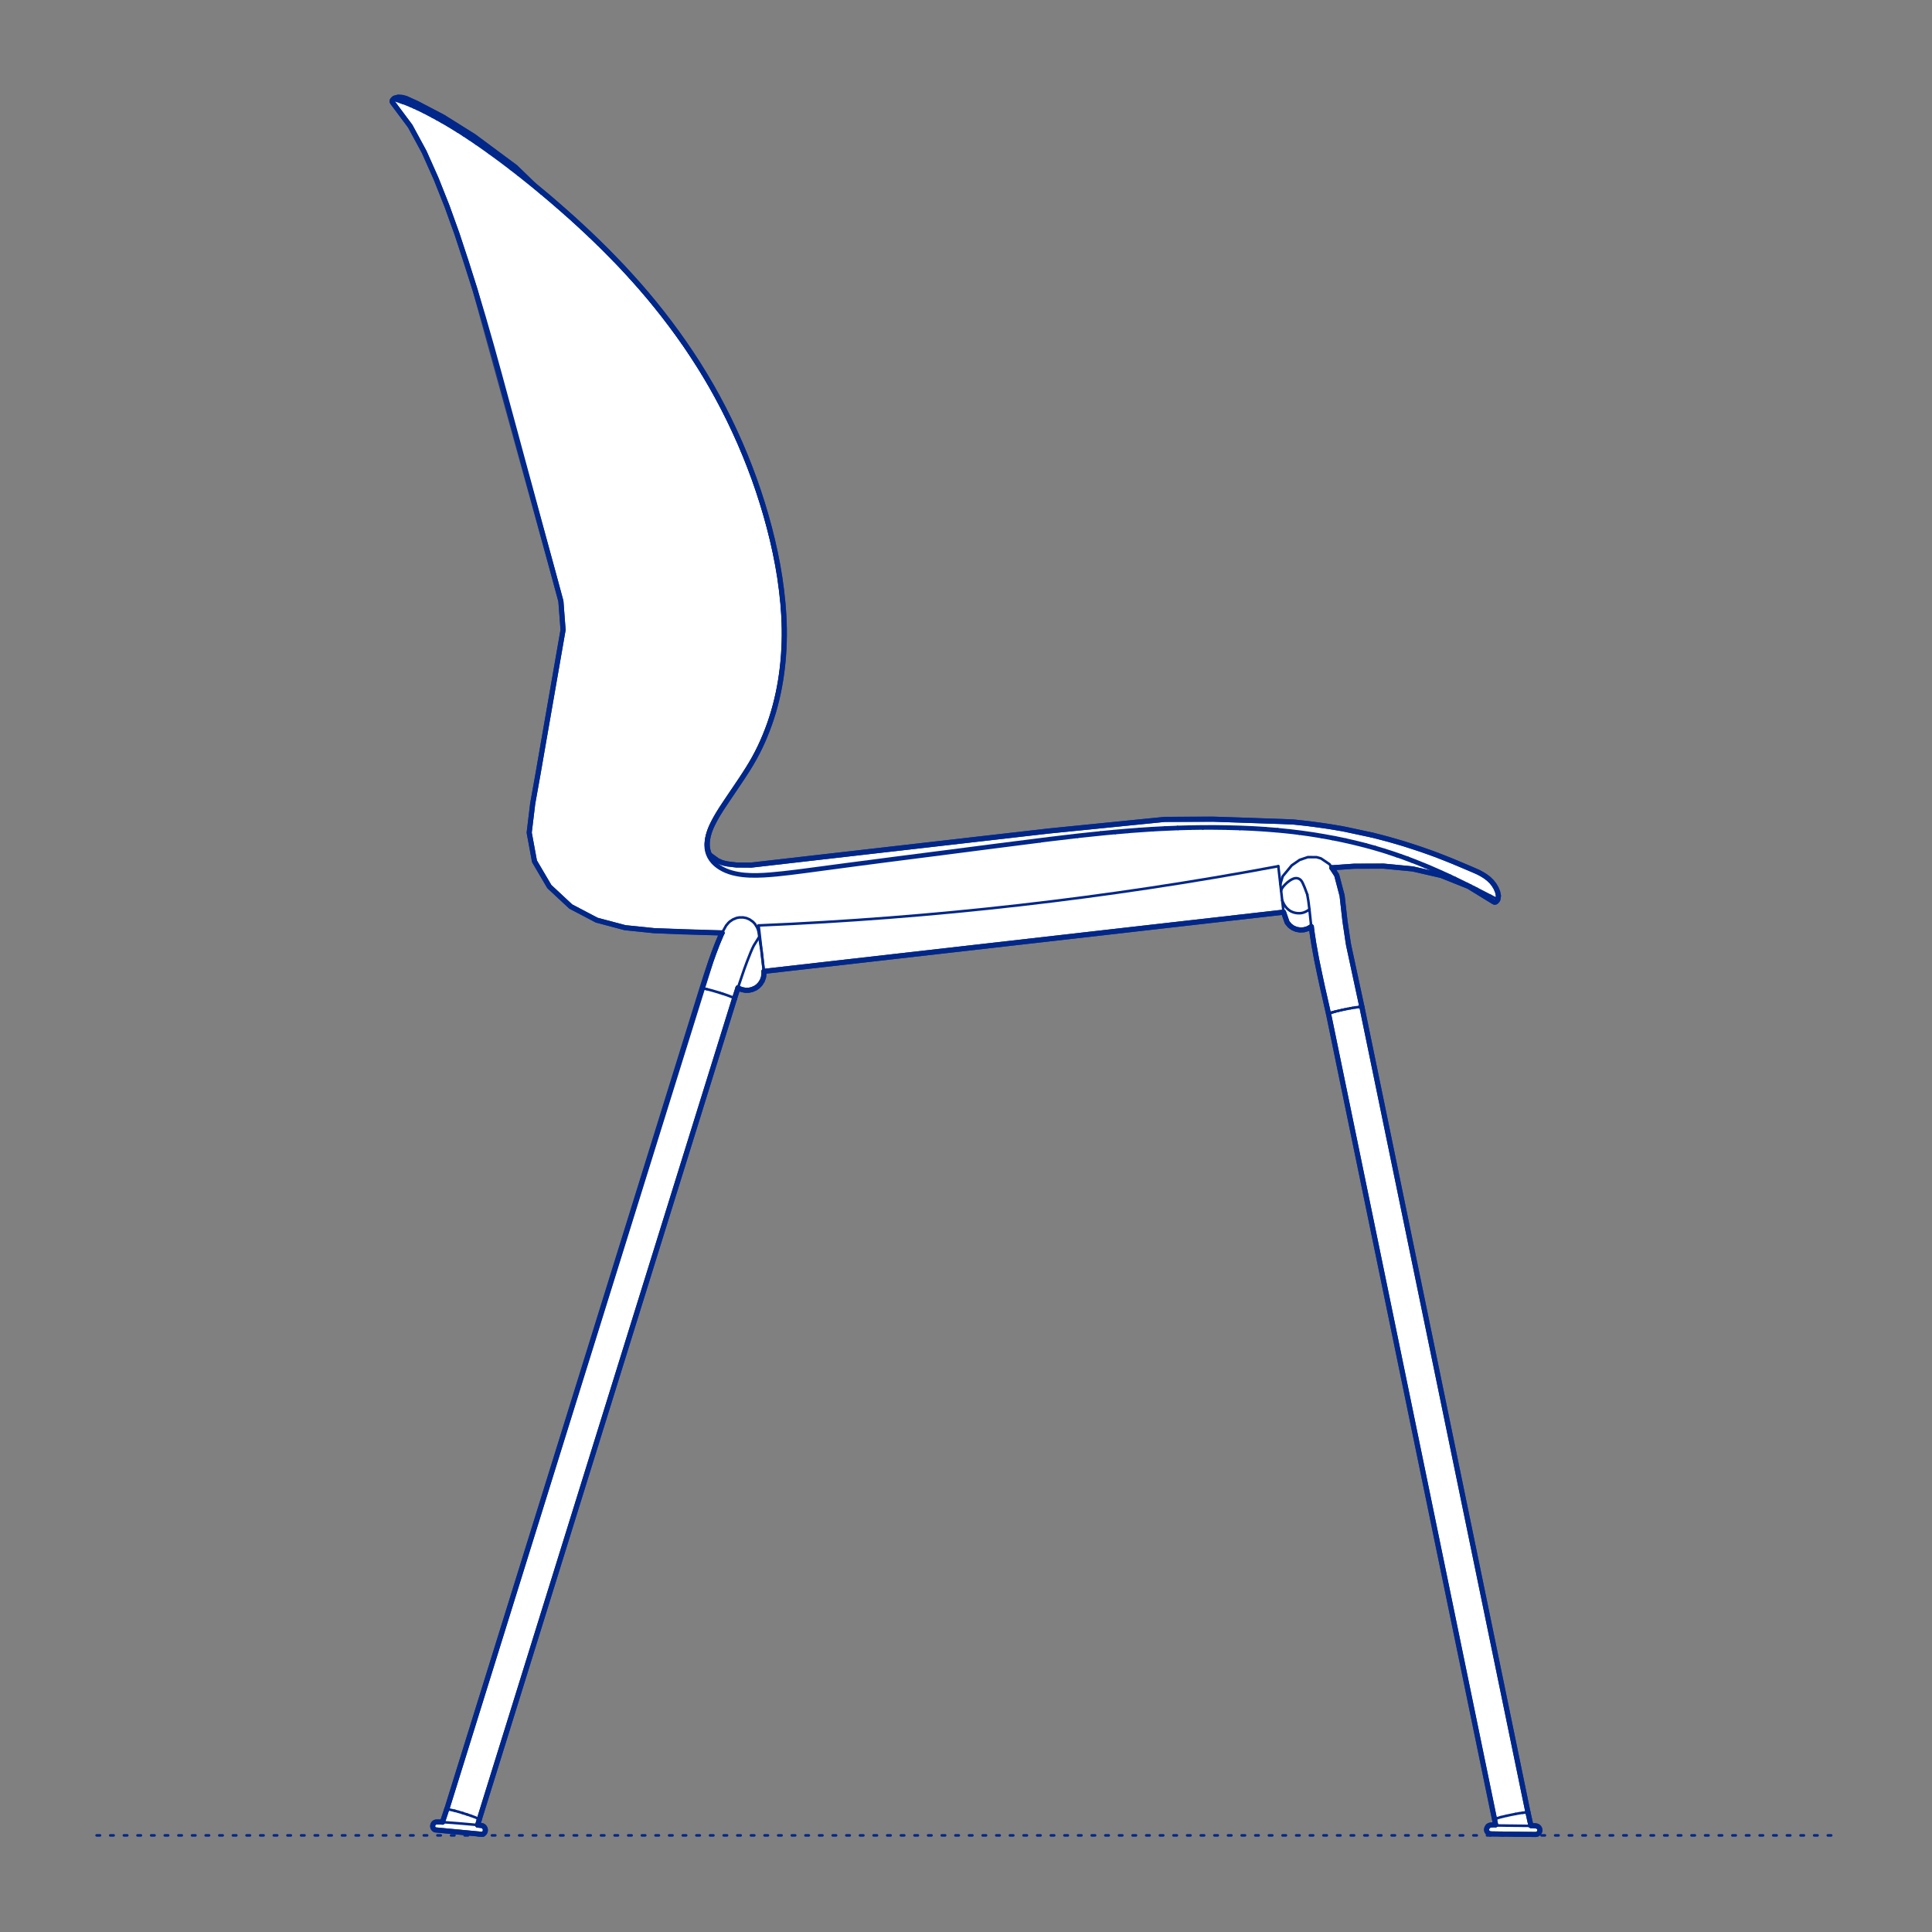 <?xml version="1.0" encoding="UTF-8"?>
<svg xmlns="http://www.w3.org/2000/svg" viewBox="0 0 566.93 566.93">
  <rect x="0" y="0" width="566.93" height="566.93" fill="#808080" stroke="none"/>
  <defs>
    <style>
      .cls-1, .cls-2 {
        stroke-width: .75px;
      }

      .cls-1, .cls-2, .cls-3 {
        fill: none;
        stroke: #002789;
      }

      .cls-1, .cls-2, .cls-3, .cls-4 {
        stroke-linecap: round;
        stroke-linejoin: round;
      }

      .cls-2 {
        stroke-dasharray: 0 0 1 3;
      }

      .cls-3, .cls-4 {
        stroke-width: 1.5px;
      }

      .cls-4 {
        fill: #fff;
        fill-rule: evenodd;
        stroke: #243775;
      }
    </style>
  </defs>
  <g id="Ground_Låst" data-name="Ground Låst">
    <g id="POLYLINE">
      <line class="cls-2" x1="28.35" y1="538.58" x2="538.58" y2="538.58"/>
    </g>
  </g>
  <g id="Blocks_Fill" data-name="Blocks$Fill">
    <g id="HATCH">
      <polygon class="cls-4" points="141.76 538.19 141.55 538.23 141.45 538.24 141.37 538.24 141.29 538.24 141.22 538.24 127.7 536.96 127.68 536.95 127.65 536.94 127.63 536.93 127.61 536.92 127.59 536.91 127.57 536.9 127.54 536.88 127.52 536.87 127.5 536.86 127.48 536.84 127.46 536.83 127.44 536.81 127.42 536.8 127.4 536.78 127.38 536.76 127.36 536.74 127.34 536.73 127.32 536.71 127.3 536.69 127.28 536.67 127.26 536.65 127.25 536.63 127.23 536.61 127.21 536.58 127.2 536.56 127.18 536.54 127.17 536.52 127.15 536.49 127.14 536.47 127.12 536.45 127.11 536.42 127.1 536.4 127.09 536.37 127.07 536.35 127.06 536.32 127.05 536.3 127.04 536.27 127.03 536.25 127.02 536.22 127.02 536.2 127.01 536.17 127 536.14 127 536.12 126.99 536.09 126.99 536.06 126.98 536.04 126.98 536.01 126.97 535.98 126.97 535.96 126.97 535.93 126.97 535.91 126.97 535.88 126.97 535.85 126.97 535.83 126.97 535.8 126.97 535.78 126.97 535.75 126.97 535.73 126.98 535.7 126.98 535.68 126.98 535.65 126.99 535.63 126.99 535.6 127 535.58 127 535.55 127.01 535.53 127.02 535.51 127.03 535.48 127.03 535.46 127.04 535.44 127.05 535.41 127.06 535.39 127.07 535.37 127.08 535.34 127.09 535.32 127.1 535.3 127.12 535.27 127.13 535.25 127.14 535.23 127.16 535.2 127.17 535.18 127.19 535.16 127.2 535.14 127.22 535.12 127.23 535.09 127.25 535.07 127.27 535.05 127.29 535.03 127.31 535.01 127.32 534.99 127.34 534.97 127.36 534.96 127.39 534.94 127.41 534.92 127.43 534.9 127.45 534.89 127.47 534.87 127.49 534.85 127.52 534.84 127.54 534.82 127.56 534.81 127.59 534.8 127.61 534.78 127.63 534.77 127.66 534.76 127.68 534.75 127.71 534.74 127.73 534.73 127.76 534.72 127.78 534.71 127.81 534.7 127.83 534.69 127.86 534.68 127.89 534.68 127.91 534.67 127.94 534.67 127.96 534.66 127.99 534.66 128.01 534.65 128.04 534.65 128.06 534.65 128.09 534.65 128.11 534.64 128.14 534.64 128.16 534.64 128.19 534.64 128.21 534.64 128.24 534.64 128.57 534.63 128.61 534.63 129.25 534.66 129.84 534.69 129.84 534.69 131.08 530.94 131.08 530.94 131.08 530.93 131.08 530.93 131.08 530.93 131.08 530.93 131.08 530.93 131.08 530.93 131.08 530.93 131.08 530.93 131.08 530.93 131.08 530.93 131.08 530.93 131.08 530.93 131.08 530.93 131.08 530.93 131.08 530.93 131.08 530.93 131.08 530.93 131.08 530.93 131.08 530.93 131.09 530.93 131.09 530.92 131.09 530.92 131.09 530.92 131.09 530.92 131.09 530.92 131.09 530.92 131.09 530.92 131.09 530.92 131.09 530.92 131.1 530.92 131.1 530.92 131.1 530.92 131.1 530.92 131.1 530.91 131.1 530.91 131.1 530.91 131.11 530.91 131.11 530.91 131.11 530.91 131.11 530.91 208.6 282.09 209.45 279.71 210.53 276.88 211.79 273.9 211.88 273.76 191.99 273.1 183.41 272.22 175.1 270.01 167.48 266.01 161.2 260.16 156.84 252.75 155.29 244.33 156.32 235.78 157.84 227.3 165.23 184.83 164.59 176.42 162.34 168.1 139.39 85.01 134.09 68.6 131.17 60.49 127.99 52.48 124.48 44.6 120.38 37.03 115.23 30.13 115.07 29.84 115.09 29.51 115.26 29.24 115.72 28.81 116.83 28.51 118.02 28.59 119.15 28.89 119.78 29.18 122.37 30.35 130.01 34.35 139.04 40.01 151.23 49.05 156.55 54.2 161.12 58.01 168.32 64.32 173.17 68.82 178.03 73.56 182.84 78.53 187.57 83.75 189.89 86.45 192.18 89.21 194.43 92.03 196.63 94.91 198.79 97.84 200.9 100.83 202.96 103.87 204.96 106.96 206.9 110.11 208.78 113.31 210.59 116.55 212.33 119.85 214 123.18 215.6 126.56 217.14 129.98 218.6 133.43 219.98 136.91 221.3 140.43 222.53 143.98 223.69 147.56 224.76 151.17 225.76 154.8 226.68 158.46 227.5 162.14 228.23 165.84 228.85 169.55 229.36 173.3 229.76 177.07 230.03 180.83 230.11 182.68 230.16 184.56 230.16 186.47 230.13 188.39 230.06 190.29 229.94 192.17 229.79 194.05 229.59 195.93 229.35 197.8 229.07 199.67 228.75 201.53 228.38 203.38 227.96 205.22 227.5 207.04 227 208.85 226.45 210.64 225.85 212.41 225.2 214.16 224.52 215.89 223.79 217.59 223.02 219.26 222.2 220.9 221.34 222.51 220.44 224.08 219.51 225.61 217.6 228.56 211.67 237.39 210.75 238.87 210.3 239.63 209.87 240.4 209.45 241.18 209.06 241.96 208.88 242.36 208.7 242.75 208.54 243.15 208.38 243.55 208.23 243.96 208.1 244.37 207.98 244.78 207.87 245.19 207.77 245.6 207.73 245.81 207.69 246.02 207.66 246.23 207.63 246.44 207.6 246.65 207.58 246.86 207.57 247.07 207.55 247.28 207.54 247.49 207.54 247.7 207.54 247.91 207.55 248.12 207.56 248.33 207.58 248.54 207.61 248.76 207.64 248.96 207.68 249.17 207.72 249.38 207.77 249.59 207.82 249.8 207.89 250 207.95 250.2 208.01 250.37 208.07 250.53 208.14 250.68 208.21 250.84 210.54 252.54 211.73 253.08 212.5 253.3 213.46 253.51 216.07 253.82 220.48 253.85 307.75 243.86 341.75 240.45 356 240.39 376.11 241.07 379.47 241.21 379.72 241.23 384.26 241.73 389.84 242.5 393.9 243.18 402.55 245.02 407.47 246.3 411.89 247.58 417.11 249.28 421.3 250.78 426.14 252.69 433 255.59 433.9 256 434.93 256.56 435.92 257.18 436.85 257.9 437.7 258.71 438.43 259.63 439.03 260.64 439.48 261.73 439.72 262.88 439.54 264 439.16 264.5 438.9 264.7 438.58 264.75 438.28 264.62 430.95 260.11 429.4 259.49 422.95 256.91 414.56 254.98 405.98 254.16 397.36 254.19 390.83 254.65 392.25 256.82 393.83 262.83 394.68 270.33 395.65 276.83 395.77 277.48 399.65 295.51 448.38 531.88 448.38 531.88 448.38 531.88 449.23 535.69 450.15 535.76 450.56 535.8 450.62 535.8 450.62 535.8 450.65 535.8 450.7 535.81 450.75 535.81 450.8 535.82 450.85 535.83 450.9 535.84 450.95 535.85 451 535.86 451.04 535.88 451.09 535.9 451.13 535.92 451.18 535.94 451.22 535.96 451.27 535.99 451.31 536.02 451.35 536.05 451.39 536.08 451.43 536.11 451.47 536.14 451.5 536.18 451.54 536.21 451.57 536.25 451.6 536.29 451.63 536.33 451.66 536.37 451.68 536.41 451.71 536.46 451.73 536.5 451.75 536.55 451.77 536.59 451.79 536.64 451.81 536.69 451.82 536.74 451.83 536.78 451.84 536.83 451.85 536.88 451.85 536.93 451.86 536.98 451.86 537.03 451.86 537.08 451.86 537.13 451.85 537.18 451.85 537.23 451.84 537.28 451.83 537.33 451.82 537.38 451.8 537.43 451.79 537.47 451.77 537.52 451.75 537.57 451.73 537.61 451.7 537.66 451.68 537.7 451.65 537.74 451.62 537.78 451.59 537.82 451.56 537.86 451.53 537.9 451.5 537.94 451.46 537.97 451.42 538 451.38 538.04 451.34 538.07 451.3 538.09 451.26 538.12 451.22 538.15 451.17 538.17 451.13 538.19 451.08 538.21 451.03 538.23 450.99 538.25 450.94 538.26 450.89 538.27 450.84 538.28 450.79 538.29 450.74 538.3 450.69 538.3 450.64 538.3 450.59 538.3 450.59 538.3 450.57 538.31 437.68 538.15 437.47 538.14 437.46 538.14 437.46 538.14 437.38 538.14 437.33 538.13 437.28 538.13 437.23 538.12 437.18 538.11 437.14 538.1 437.09 538.08 437.04 538.06 436.99 538.05 436.95 538.03 436.9 538 436.86 537.98 436.82 537.95 436.77 537.93 436.73 537.9 436.69 537.87 436.66 537.84 436.62 537.8 436.58 537.77 436.55 537.73 436.52 537.69 436.48 537.65 436.45 537.61 436.43 537.57 436.4 537.53 436.38 537.49 436.35 537.44 436.33 537.4 436.31 537.35 436.29 537.3 436.28 537.26 436.27 537.21 436.25 537.16 436.24 537.11 436.24 537.06 436.23 537.01 436.23 536.96 436.22 536.91 436.22 536.86 436.23 536.81 436.23 536.76 436.24 536.71 436.24 536.66 436.26 536.61 436.27 536.57 436.28 536.52 436.3 536.47 436.31 536.42 436.33 536.38 436.36 536.33 436.38 536.29 436.4 536.24 436.43 536.2 436.46 536.16 436.49 536.12 436.52 536.08 436.55 536.04 436.59 536.01 436.62 535.98 436.68 535.85 437.02 535.65 437.2 535.6 437.32 535.57 437.41 535.55 437.51 535.54 437.6 535.53 437.8 535.51 438.29 535.49 438.87 535.47 389.85 297.53 388.04 289.53 386.35 281.52 385.52 276.93 385.02 273.64 384.8 271.93 383.71 272.53 382.62 272.84 381.5 272.9 380.4 272.71 379.4 272.29 378.5 271.64 377.7 270.69 376.65 267.67 224.15 285.04 224.18 285.59 224.06 286.71 223.69 287.77 223.09 288.72 222.36 289.47 221.73 289.91 220.7 290.37 219.74 290.58 218.76 290.6 217.67 290.38 216.96 290.1 216.56 289.85 215.54 293.04 215.54 293.04 215.54 293.04 215.54 293.04 215.54 293.04 140.64 533.91 140.16 535.55 141.38 535.69 141.45 535.7 141.5 535.71 141.54 535.73 141.59 535.75 141.61 535.76 141.63 535.77 141.65 535.78 141.68 535.79 141.7 535.8 141.72 535.81 141.74 535.82 141.76 535.84 141.78 535.85 141.8 535.86 141.82 535.88 141.84 535.89 141.87 535.91 141.89 535.92 141.91 535.94 141.92 535.95 141.94 535.97 141.96 535.99 141.98 536 142 536.02 142.02 536.04 142.04 536.06 142.05 536.07 142.07 536.09 142.09 536.11 142.1 536.13 142.12 536.15 142.14 536.17 142.15 536.19 142.17 536.21 142.18 536.23 142.2 536.25 142.21 536.27 142.22 536.3 142.24 536.32 142.25 536.34 142.26 536.36 142.27 536.38 142.28 536.41 142.29 536.43 142.3 536.45 142.31 536.47 142.32 536.5 142.33 536.52 142.34 536.54 142.35 536.57 142.36 536.59 142.37 536.61 142.37 536.64 142.38 536.66 142.38 536.68 142.39 536.71 142.4 536.75 142.41 536.8 142.41 536.85 142.42 536.89 142.42 536.94 142.42 536.99 142.42 537.01 142.42 537.04 142.42 537.06 142.42 537.08 142.42 537.11 142.42 537.13 142.42 537.16 142.41 537.18 142.41 537.21 142.41 537.23 142.4 537.26 142.4 537.28 142.39 537.31 142.39 537.33 142.38 537.35 142.37 537.38 142.37 537.4 142.36 537.43 142.35 537.45 142.34 537.47 142.33 537.5 142.33 537.52 142.32 537.55 142.31 537.57 142.29 537.59 142.28 537.62 142.27 537.64 142.26 537.66 142.25 537.68 142.24 537.7 142.22 537.73 142.21 537.75 142.2 537.77 142.18 537.79 142.17 537.81 142.15 537.83 142.14 537.85 142.12 537.87 142.11 537.89 142.09 537.91 142.07 537.93 142.06 537.95 142.04 537.96 142.02 537.98 142 538 141.99 538.02 141.97 538.03 141.95 538.05 141.93 538.06 141.91 538.08 141.89 538.1 141.87 538.11 141.83 538.14 141.8 538.16 141.76 538.19"/>
    </g>
  </g>
  <g id="Blocks_Inner" data-name="Blocks$Inner">
    <g id="POLYLINE-2" data-name="POLYLINE">
      <polyline class="cls-1" points="223.74 281.46 224.09 284.57 223.45 278.94"/>
    </g>
    <g id="SPLINE">
      <path class="cls-1" d="M376.26,264.23c.04.1.08.21.12.31.12.29.26.57.41.84.08.14.16.27.25.4.04.06.09.13.14.19s.09.12.14.19.1.12.15.18.1.12.16.17c.11.11.22.22.34.32s.24.2.36.29.26.17.39.25c.27.15.56.27.86.37s.61.16.92.2c.16.02.31.03.47.04s.31,0,.47,0c.08,0,.16-.01.23-.02s.16-.02.23-.03.15-.03.23-.04c.04,0,.08-.02.11-.03s.08-.02.11-.03.08-.02.11-.03.08-.02.11-.04c.08-.02.15-.05.23-.08.15-.06.3-.12.44-.2s.28-.15.41-.23c.07-.04.13-.08.19-.12.03-.02.06-.04.09-.06s.06-.04.09-.06.06-.04.08-.06.05-.04.08-.06c.03-.02.06-.04.09-.07"/>
    </g>
    <g id="SPLINE-2" data-name="SPLINE">
      <path class="cls-1" d="M326.69,243.89c1.26-.11,2.53-.23,3.8-.33s2.53-.2,3.78-.29"/>
    </g>
    <g id="SPLINE-3" data-name="SPLINE">
      <path class="cls-1" d="M430.59,259.39c.36.18.7.35,1.04.52"/>
    </g>
    <g id="LINE">
      <line class="cls-1" x1="129.84" y1="534.69" x2="131.08" y2="530.94"/>
    </g>
    <g id="POLYLINE-3" data-name="POLYLINE">
      <polyline class="cls-1" points="451.42 538 451.38 538.09 451.04 538.29 450.87 538.35 450.75 538.37 450.65 538.39 450.55 538.4 450.46 538.41 450.36 538.42 450.26 538.43 450.15 538.44 450.03 538.44 449.91 538.45 449.77 538.46 449.63 538.46 449.48 538.47 449.32 538.47 449.16 538.47 448.98 538.48 448.8 538.48 448.61 538.48 448.42 538.48 448.22 538.49 448.01 538.49 447.79 538.49 447.57 538.49 447.35 538.49 447.11 538.49 446.88 538.49 446.64 538.49 446.39 538.48 446.14 538.48 445.89 538.48 445.64 538.48 445.38 538.47 445.12 538.47 444.86 538.47 444.59 538.46 444.33 538.46 444.07 538.45 443.8 538.44 443.54 538.44 443.27 538.43 443.01 538.43 442.75 538.42 442.49 538.41 442.24 538.4 441.98 538.4 441.73 538.39 441.49 538.38 441.24 538.37 441 538.36 440.77 538.35 440.54 538.34 440.32 538.33 440.1 538.32 439.89 538.31 439.68 538.3 439.49 538.29 439.29 538.28 439.11 538.27 438.93 538.26 438.76 538.25 438.6 538.24 438.45 538.23 438.3 538.22 438.16 538.2 438.03 538.19 437.91 538.18 437.8 538.17 437.69 538.16 437.61 538.15"/>
    </g>
    <g id="POLYLINE-4" data-name="POLYLINE">
      <polyline class="cls-1" points="436.62 535.98 436.68 535.85 437.02 535.65 437.2 535.6 437.32 535.57 437.41 535.55 437.51 535.54 437.6 535.53 437.7 535.52 437.8 535.51 437.91 535.51 438.03 535.5 438.16 535.49 438.29 535.49 438.43 535.48 438.58 535.48 438.74 535.47 438.87 535.47"/>
    </g>
    <g id="POLYLINE-5" data-name="POLYLINE">
      <polyline class="cls-1" points="449.23 535.69 449.3 535.69 449.46 535.71 449.61 535.72 449.76 535.73 449.9 535.74 450.03 535.75 450.15 535.76 450.56 535.8"/>
    </g>
    <g id="LINE-2" data-name="LINE">
      <line class="cls-1" x1="376.65" y1="267.67" x2="375.11" y2="254.18"/>
    </g>
    <g id="ARC">
      <path class="cls-1" d="M375.11,254.18c-50.35,9.44-101.32,15.25-152.5,17.38"/>
    </g>
    <g id="LINE-3" data-name="LINE">
      <line class="cls-1" x1="222.61" y1="271.56" x2="224.15" y2="285.04"/>
    </g>
    <g id="POLYLINE-6" data-name="POLYLINE">
      <polyline class="cls-1" points="156.55 54.2 151.23 49.05 139.04 40.01 130.01 34.35 122.37 30.35 119.78 29.18 119.15 28.89 118.02 28.59 116.83 28.51 115.72 28.81 115.26 29.24 115.09 29.51 115.07 29.84 115.23 30.13 120.38 37.03 124.48 44.6 127.99 52.48 131.17 60.49 134.09 68.6 136.81 76.78 139.39 85.01 141.86 93.26 144.24 101.55 146.54 109.86 148.8 118.18 151.06 126.5 153.31 134.82 155.57 143.14 157.82 151.46 160.08 159.78 162.34 168.1 164.59 176.42 165.23 184.83 163.75 193.33 162.27 201.82 160.79 210.31 159.31 218.8 157.84 227.3 156.32 235.78 155.29 244.33 156.84 252.75 161.2 260.16 167.48 266.01 175.1 270.01 183.41 272.22 191.99 273.1 200.6 273.46 209.22 273.7 211.9 273.76"/>
    </g>
    <g id="SPLINE-4" data-name="SPLINE">
      <path class="cls-1" d="M433.48,260.85c.85.44,1.61.83,2.25,1.16s1.17.6,1.64.85"/>
    </g>
    <g id="SPLINE-5" data-name="SPLINE">
      <path class="cls-1" d="M437.37,262.85c.17.09.32.17.46.24.55.28.95.5,1.24.65s.47.26.47.26"/>
    </g>
    <g id="SPLINE-6" data-name="SPLINE">
      <path class="cls-1" d="M439.54,264s-.04-.02-.12-.07c-.04-.02-.09-.05-.15-.08"/>
    </g>
    <g id="SPLINE-7" data-name="SPLINE">
      <path class="cls-1" d="M115.93,28.87c-.14-.04-.21-.06-.21-.06"/>
    </g>
    <g id="SPLINE-8" data-name="SPLINE">
      <path class="cls-1" d="M115.72,28.81s.65.19,1.77.57c.56.19,1.23.43,2.01.73"/>
    </g>
    <g id="SPLINE-9" data-name="SPLINE">
      <path class="cls-1" d="M119.5,30.11c.26.1.53.21.81.33,1.12.46,2.41,1.06,3.89,1.8,1.48.74,3.16,1.63,5.07,2.71,1.91,1.08,4.04,2.35,6.4,3.87,1.18.76,2.41,1.57,3.68,2.44s2.59,1.8,3.95,2.78c.68.49,1.37.99,2.07,1.5"/>
    </g>
    <g id="SPLINE-10" data-name="SPLINE">
      <path class="cls-1" d="M115.48,29.3c-.14-.04-.22-.06-.22-.06"/>
    </g>
    <g id="SPLINE-11" data-name="SPLINE">
      <path class="cls-1" d="M115.26,29.24s.08.02.24.07c.06.02.13.04.2.06"/>
    </g>
    <g id="SPLINE-12" data-name="SPLINE">
      <path class="cls-1" d="M115.71,29.37c.13.04.29.09.48.15.3.09.66.21,1.08.35.08.03.17.06.26.09"/>
    </g>
    <g id="SPLINE-13" data-name="SPLINE">
      <path class="cls-1" d="M117.52,29.96c.2.07.42.14.64.23"/>
    </g>
    <g id="SPLINE-14" data-name="SPLINE">
      <path class="cls-1" d="M118.16,30.18c.17.06.35.13.53.19.53.2,1.11.43,1.74.7.02,0,.03.01.05.02"/>
    </g>
    <g id="SPLINE-15" data-name="SPLINE">
      <path class="cls-1" d="M120.48,31.1c.29.12.59.25.9.39"/>
    </g>
    <g id="SPLINE-16" data-name="SPLINE">
      <path class="cls-1" d="M121.38,31.49c.31.14.63.29.96.44"/>
    </g>
    <g id="SPLINE-17" data-name="SPLINE">
      <path class="cls-1" d="M122.34,31.93s.09.04.13.06c.63.3,1.29.62,2,.98"/>
    </g>
    <g id="SPLINE-18" data-name="SPLINE">
      <path class="cls-1" d="M124.47,32.97c.12.06.24.12.36.19.65.33,1.33.69,2.05,1.08"/>
    </g>
    <g id="SPLINE-19" data-name="SPLINE">
      <path class="cls-1" d="M126.89,34.24c.22.12.44.24.66.36s.44.24.66.36"/>
    </g>
    <g id="SPLINE-20" data-name="SPLINE">
      <path class="cls-1" d="M128.21,34.96c.45.25.92.51,1.4.79"/>
    </g>
    <g id="SPLINE-21" data-name="SPLINE">
      <path class="cls-1" d="M129.62,35.75c.33.19.68.39,1.02.59.55.32,1.11.66,1.69,1.01s1.18.72,1.79,1.1c.07.04.13.08.2.12"/>
    </g>
    <g id="SPLINE-22" data-name="SPLINE">
      <path class="cls-1" d="M134.33,38.57c.56.35,1.14.72,1.73,1.11"/>
    </g>
    <g id="SPLINE-23" data-name="SPLINE">
      <path class="cls-1" d="M136.05,39.68c.59.38,1.19.78,1.8,1.19"/>
    </g>
    <g id="SPLINE-24" data-name="SPLINE">
      <path class="cls-1" d="M137.85,40.86s.09.06.13.09c.57.38,1.15.78,1.74,1.18"/>
    </g>
    <g id="SPLINE-25" data-name="SPLINE">
      <path class="cls-1" d="M139.72,42.13c.8.55,1.61,1.12,2.44,1.71.49.35.98.7,1.48,1.06"/>
    </g>
    <g id="SPLINE-26" data-name="SPLINE">
      <path class="cls-1" d="M143.64,44.9c.97.7,1.97,1.43,2.98,2.18,1.08.81,2.19,1.64,3.31,2.5"/>
    </g>
    <g id="SPLINE-27" data-name="SPLINE">
      <path class="cls-1" d="M149.93,49.59c.46.35.92.71,1.39,1.07.27.21.53.42.8.63"/>
    </g>
    <g id="SPLINE-28" data-name="SPLINE">
      <path class="cls-1" d="M152.12,51.29c1.34,1.05,2.71,2.14,4.09,3.27.89.73,1.79,1.47,2.69,2.22"/>
    </g>
    <g id="SPLINE-29" data-name="SPLINE">
      <path class="cls-1" d="M158.91,56.78c.77.64,1.54,1.29,4.66,3.96"/>
    </g>
    <g id="SPLINE-30" data-name="SPLINE">
      <path class="cls-1" d="M163.57,60.74c.78.68,1.57,1.37,2.36,2.07"/>
    </g>
    <g id="SPLINE-31" data-name="SPLINE">
      <path class="cls-1" d="M165.93,62.81c.16.14.32.28.47.42.63.56,1.26,1.13,1.9,1.7"/>
    </g>
    <g id="SPLINE-32" data-name="SPLINE">
      <path class="cls-1" d="M168.3,64.93c.79.72,1.58,1.44,2.38,2.18"/>
    </g>
    <g id="SPLINE-33" data-name="SPLINE">
      <path class="cls-1" d="M170.67,67.11c.31.29.62.57.93.86.49.45.97.91,1.46,1.38"/>
    </g>
    <g id="SPLINE-34" data-name="SPLINE">
      <path class="cls-1" d="M173.06,69.35c.79.76,1.59,1.52,2.38,2.29"/>
    </g>
    <g id="SPLINE-35" data-name="SPLINE">
      <path class="cls-1" d="M175.44,71.64c.46.45.92.9,1.37,1.35,1.13,1.12,2.25,2.25,3.37,3.41"/>
    </g>
    <g id="SPLINE-36" data-name="SPLINE">
      <path class="cls-1" d="M180.19,76.39c.6.62,1.2,1.25,1.8,1.88.97,1.02,1.93,2.05,2.88,3.1"/>
    </g>
    <g id="SPLINE-37" data-name="SPLINE">
      <path class="cls-1" d="M184.87,81.38c.74.81,1.47,1.63,2.2,2.46.04.04.07.08.11.12"/>
    </g>
    <g id="SPLINE-38" data-name="SPLINE">
      <path class="cls-1" d="M187.17,83.96c.76.87,1.52,1.75,2.28,2.64"/>
    </g>
    <g id="SPLINE-39" data-name="SPLINE">
      <path class="cls-1" d="M189.45,86.59c.75.89,1.5,1.79,2.24,2.7"/>
    </g>
    <g id="SPLINE-40" data-name="SPLINE">
      <path class="cls-1" d="M191.69,89.29c.1.13.21.26.31.39,1.62,1.99,3.21,4.03,4.76,6.11.48.64.95,1.28,1.42,1.92"/>
    </g>
    <g id="SPLINE-41" data-name="SPLINE">
      <path class="cls-1" d="M198.19,97.71c.7.96,1.39,1.93,2.08,2.91"/>
    </g>
    <g id="SPLINE-42" data-name="SPLINE">
      <path class="cls-1" d="M200.27,100.62c.35.51.71,1.02,1.06,1.53.33.48.65.96.97,1.44"/>
    </g>
    <g id="SPLINE-43" data-name="SPLINE">
      <path class="cls-1" d="M202.29,103.59c.67,1,1.32,2,1.97,3.02"/>
    </g>
    <g id="SPLINE-44" data-name="SPLINE">
      <path class="cls-1" d="M204.27,106.61c.46.72.91,1.44,1.36,2.16.19.3.37.6.56.91"/>
    </g>
    <g id="SPLINE-45" data-name="SPLINE">
      <path class="cls-1" d="M206.18,109.67c1.19,1.95,2.34,3.94,3.46,5.95.06.11.12.22.19.34"/>
    </g>
    <g id="SPLINE-46" data-name="SPLINE">
      <path class="cls-1" d="M209.82,115.96c.59,1.06,1.16,2.13,1.72,3.21"/>
    </g>
    <g id="SPLINE-47" data-name="SPLINE">
      <path class="cls-1" d="M211.55,119.17c.61,1.17,1.21,2.34,1.79,3.52.5,1,.98,2.01,1.46,3.02"/>
    </g>
    <g id="SPLINE-48" data-name="SPLINE">
      <path class="cls-1" d="M214.8,125.71c.66,1.4,1.3,2.82,1.93,4.24.36.82.71,1.64,1.05,2.46"/>
    </g>
    <g id="SPLINE-49" data-name="SPLINE">
      <path class="cls-1" d="M217.78,132.41c.69,1.65,1.36,3.3,2,4.97.68,1.76,1.33,3.54,1.94,5.32"/>
    </g>
    <g id="SPLINE-50" data-name="SPLINE">
      <path class="cls-1" d="M221.72,142.7c.26.75.51,1.5.76,2.26.14.41.27.82.4,1.24"/>
    </g>
    <g id="SPLINE-51" data-name="SPLINE">
      <path class="cls-1" d="M222.89,146.2c.38,1.17.74,2.34,1.09,3.52"/>
    </g>
    <g id="SPLINE-52" data-name="SPLINE">
      <path class="cls-1" d="M223.98,149.71c.29.98.58,1.97.85,2.96.38,1.38.75,2.76,1.1,4.15"/>
    </g>
    <g id="SPLINE-53" data-name="SPLINE">
      <path class="cls-1" d="M225.93,156.83c.31,1.22.6,2.45.87,3.68.26,1.17.51,2.35.75,3.53"/>
    </g>
    <g id="SPLINE-54" data-name="SPLINE">
      <path class="cls-1" d="M227.55,164.03c.29,1.46.56,2.93.8,4.4.16.96.3,1.92.43,2.88"/>
    </g>
    <g id="SPLINE-55" data-name="SPLINE">
      <path class="cls-1" d="M228.77,171.31c.24,1.71.44,3.42.6,5.14.07.74.13,1.47.19,2.21"/>
    </g>
    <g id="SPLINE-56" data-name="SPLINE">
      <path class="cls-1" d="M229.56,178.67c.09,1.23.17,2.46.22,3.69"/>
    </g>
    <g id="SPLINE-57" data-name="SPLINE">
      <path class="cls-1" d="M229.78,182.36c.03.73.05,1.45.06,2.18,0,.51.01,1.02.01,1.52"/>
    </g>
    <g id="SPLINE-58" data-name="SPLINE">
      <path class="cls-1" d="M229.86,186.06c0,1.23-.03,2.47-.08,3.7"/>
    </g>
    <g id="SPLINE-59" data-name="SPLINE">
      <path class="cls-1" d="M229.77,189.77c-.04.96-.1,1.92-.17,2.87-.02.28-.04.55-.07.83"/>
    </g>
    <g id="SPLINE-60" data-name="SPLINE">
      <path class="cls-1" d="M229.53,193.46c-.21,2.42-.53,4.82-.95,7.21,0,.04-.02.08-.02.13"/>
    </g>
    <g id="SPLINE-61" data-name="SPLINE">
      <path class="cls-1" d="M228.55,200.8c-.22,1.21-.46,2.42-.74,3.62"/>
    </g>
    <g id="SPLINE-62" data-name="SPLINE">
      <path class="cls-1" d="M227.81,204.41c-.28,1.2-.58,2.39-.91,3.57"/>
    </g>
    <g id="SPLINE-63" data-name="SPLINE">
      <path class="cls-1" d="M226.9,207.98c-.05.18-.1.36-.15.54-.29.99-.6,1.98-.93,2.96"/>
    </g>
    <g id="SPLINE-64" data-name="SPLINE">
      <path class="cls-1" d="M225.82,211.48c-.39,1.15-.81,2.29-1.26,3.42"/>
    </g>
    <g id="SPLINE-65" data-name="SPLINE">
      <path class="cls-1" d="M224.56,214.9c-.15.38-.31.77-.47,1.15-.31.74-.63,1.47-.96,2.19"/>
    </g>
    <g id="SPLINE-66" data-name="SPLINE">
      <path class="cls-1" d="M223.13,218.25c-.22.48-.44.96-.67,1.43-.29.59-.58,1.18-.89,1.77,0,.02-.02.04-.03.06"/>
    </g>
    <g id="SPLINE-67" data-name="SPLINE">
      <path class="cls-1" d="M221.53,221.5c-.29.57-.59,1.12-.9,1.68-.85,1.54-1.75,3.03-2.68,4.5"/>
    </g>
    <g id="SPLINE-68" data-name="SPLINE">
      <path class="cls-1" d="M217.95,227.68c-.45.72-.91,1.42-1.38,2.13-.18.28-.37.55-.55.83"/>
    </g>
    <g id="SPLINE-69" data-name="SPLINE">
      <path class="cls-1" d="M216.02,230.64c-.65.97-1.31,1.94-1.96,2.9"/>
    </g>
    <g id="SPLINE-70" data-name="SPLINE">
      <path class="cls-1" d="M214.06,233.54c-.59.87-1.18,1.73-1.76,2.6-.75,1.12-1.49,2.24-2.2,3.4-.61,1-1.19,2.02-1.68,3.1-.59,1.3-1.05,2.69-1.24,4.05-.15,1.06-.14,2.09.09,3.1.28,1.21.89,2.37,1.79,3.36.81.89,1.85,1.63,2.97,2.21,1.23.63,2.56,1.06,3.95,1.34,1.28.26,2.61.4,3.94.46,1.43.06,2.85.02,4.26-.05,1.3-.07,2.59-.18,3.87-.3,2.67-.26,5.32-.6,7.97-.95s5.3-.7,7.95-1.06c2.65-.35,5.31-.71,7.96-1.06,2.66-.35,5.31-.69,7.97-1.04,2.66-.34,5.32-.68,7.98-1.02,2.66-.34,5.32-.68,7.99-1.02,2.66-.34,5.33-.69,7.99-1.03s5.33-.69,8-1.03c1.33-.17,2.67-.34,4-.51,1.33-.17,2.67-.34,4-.51s2.67-.34,4.01-.51c.45-.06.89-.11,1.34-.17"/>
    </g>
    <g id="SPLINE-71" data-name="SPLINE">
      <path class="cls-1" d="M305.2,246.88c.89-.11,1.78-.22,2.67-.33,2.67-.33,5.35-.65,8.04-.95.1-.01.2-.02.3-.03"/>
    </g>
    <g id="SPLINE-72" data-name="SPLINE">
      <path class="cls-1" d="M316.21,245.56c2.58-.29,5.17-.56,7.76-.81,1.1-.11,2.2-.21,3.3-.31"/>
    </g>
    <g id="SPLINE-73" data-name="SPLINE">
      <path class="cls-1" d="M327.27,244.45c1.23-.11,2.46-.22,3.69-.31"/>
    </g>
    <g id="SPLINE-74" data-name="SPLINE">
      <path class="cls-1" d="M330.95,244.13c.36-.03.72-.06,1.08-.09,2.1-.16,4.19-.31,6.29-.44"/>
    </g>
    <g id="SPLINE-75" data-name="SPLINE">
      <path class="cls-1" d="M338.33,243.61c.59-.04,1.18-.07,1.78-.1,1.86-.1,3.72-.18,5.58-.25"/>
    </g>
    <g id="SPLINE-76" data-name="SPLINE">
      <path class="cls-1" d="M345.68,243.26c.82-.03,1.64-.05,2.46-.07.4-.01.8-.02,1.21-.03"/>
    </g>
    <g id="SPLINE-77" data-name="SPLINE">
      <path class="cls-1" d="M349.34,243.16c1.22-.02,2.44-.04,3.65-.05"/>
    </g>
    <g id="SPLINE-78" data-name="SPLINE">
      <path class="cls-1" d="M352.99,243.11c1.04,0,2.08,0,3.12,0,1.38,0,2.76.03,4.13.05"/>
    </g>
    <g id="SPLINE-79" data-name="SPLINE">
      <path class="cls-1" d="M360.25,243.17c1.2.03,2.4.06,3.59.1"/>
    </g>
    <g id="SPLINE-80" data-name="SPLINE">
      <path class="cls-1" d="M363.84,243.27c.06,0,.11,0,.17,0,2.33.08,4.64.2,6.93.36"/>
    </g>
    <g id="SPLINE-81" data-name="SPLINE">
      <path class="cls-1" d="M370.93,243.63c.28.02.55.04.82.06.89.06,1.78.13,2.66.21"/>
    </g>
    <g id="SPLINE-82" data-name="SPLINE">
      <path class="cls-1" d="M374.42,243.9c1.64.14,3.27.31,4.88.49.65.08,1.3.16,1.94.24"/>
    </g>
    <g id="SPLINE-83" data-name="SPLINE">
      <path class="cls-1" d="M381.24,244.63c1.8.23,3.57.49,5.31.78.42.07.84.14,1.25.21"/>
    </g>
    <g id="SPLINE-84" data-name="SPLINE">
      <path class="cls-1" d="M387.8,245.62c.75.13,1.5.26,2.24.4.31.06.62.12.92.18"/>
    </g>
    <g id="SPLINE-85" data-name="SPLINE">
      <path class="cls-1" d="M390.97,246.2c.83.16,1.65.33,2.47.5,2.22.47,4.37.97,6.41,1.5.01,0,.02,0,.03,0"/>
    </g>
    <g id="SPLINE-86" data-name="SPLINE">
      <path class="cls-1" d="M399.87,248.2c2.02.52,3.94,1.07,5.74,1.62.68.21,1.35.42,2,.63"/>
    </g>
    <g id="SPLINE-87" data-name="SPLINE">
      <path class="cls-1" d="M407.61,250.46c.79.26,1.56.52,2.31.78"/>
    </g>
    <g id="SPLINE-88" data-name="SPLINE">
      <path class="cls-1" d="M409.92,251.23c.27.09.54.19.81.28,1.2.42,2.36.85,3.47,1.28"/>
    </g>
    <g id="SPLINE-89" data-name="SPLINE">
      <path class="cls-1" d="M414.2,252.79c.37.14.74.29,1.11.43.95.37,1.87.75,2.75,1.11"/>
    </g>
    <g id="SPLINE-90" data-name="SPLINE">
      <path class="cls-1" d="M418.06,254.33c.45.19.89.37,1.33.56.73.31,1.44.62,2.12.92"/>
    </g>
    <g id="SPLINE-91" data-name="SPLINE">
      <path class="cls-1" d="M421.51,255.81c.5.22.99.44,1.46.65.04.02.07.03.11.05"/>
    </g>
    <g id="SPLINE-92" data-name="SPLINE">
      <path class="cls-1" d="M423.12,256.52c.5.22.98.44,1.45.66"/>
    </g>
    <g id="SPLINE-93" data-name="SPLINE">
      <path class="cls-1" d="M424.56,257.18c.53.25,1.05.49,1.54.72.97.46,1.87.89,2.71,1.3.2.1.39.19.58.29"/>
    </g>
    <g id="SPLINE-94" data-name="SPLINE">
      <path class="cls-1" d="M145.37,45.53c.7.51,1.4,1.04,2.12,1.57"/>
    </g>
    <g id="SPLINE-95" data-name="SPLINE">
      <path class="cls-1" d="M147.49,47.1c1.43,1.07,2.9,2.2,4.39,3.36s3.02,2.38,4.56,3.64c1.54,1.26,3.11,2.56,4.69,3.9"/>
    </g>
    <g id="SPLINE-96" data-name="SPLINE">
      <path class="cls-1" d="M161.12,58.01c1.58,1.34,3.18,2.72,4.78,4.15.8.71,1.61,1.43,2.41,2.16"/>
    </g>
    <g id="SPLINE-97" data-name="SPLINE">
      <path class="cls-1" d="M168.32,64.32c.81.73,1.61,1.47,2.42,2.22"/>
    </g>
    <g id="SPLINE-98" data-name="SPLINE">
      <path class="cls-1" d="M170.74,66.54c.81.75,1.62,1.51,2.43,2.28"/>
    </g>
    <g id="SPLINE-99" data-name="SPLINE">
      <path class="cls-1" d="M173.17,68.82c.81.77,1.62,1.55,2.43,2.34"/>
    </g>
    <g id="SPLINE-100" data-name="SPLINE">
      <path class="cls-1" d="M175.6,71.16c.81.79,1.62,1.59,2.42,2.4"/>
    </g>
    <g id="SPLINE-101" data-name="SPLINE">
      <path class="cls-1" d="M178.03,73.56c.81.81,1.61,1.63,2.41,2.46"/>
    </g>
    <g id="SPLINE-102" data-name="SPLINE">
      <path class="cls-1" d="M180.44,76.01c.8.83,1.6,1.67,2.4,2.52"/>
    </g>
    <g id="SPLINE-103" data-name="SPLINE">
      <path class="cls-1" d="M182.84,78.53c.8.85,1.59,1.71,2.38,2.58"/>
    </g>
    <g id="SPLINE-104" data-name="SPLINE">
      <path class="cls-1" d="M185.22,81.11c.79.87,1.57,1.75,2.35,2.64"/>
    </g>
    <g id="SPLINE-105" data-name="SPLINE">
      <path class="cls-1" d="M187.57,83.75c.78.89,1.55,1.79,2.32,2.7,1.54,1.82,3.05,3.68,4.53,5.58.74.95,1.48,1.91,2.21,2.88"/>
    </g>
    <g id="SPLINE-106" data-name="SPLINE">
      <path class="cls-1" d="M196.63,94.91c.73.97,1.45,1.95,2.16,2.93"/>
    </g>
    <g id="SPLINE-107" data-name="SPLINE">
      <path class="cls-1" d="M198.79,97.84c1.42,1.97,2.82,3.98,4.17,6.03,1.35,2.04,2.67,4.12,3.94,6.24,1.27,2.11,2.5,4.26,3.68,6.44"/>
    </g>
    <g id="SPLINE-108" data-name="SPLINE">
      <path class="cls-1" d="M210.59,116.55c.59,1.09,1.17,2.19,1.74,3.29"/>
    </g>
    <g id="SPLINE-109" data-name="SPLINE">
      <path class="cls-1" d="M212.33,119.85c.57,1.11,1.13,2.22,1.67,3.34,1.09,2.24,2.14,4.5,3.13,6.79s1.95,4.6,2.85,6.94"/>
    </g>
    <g id="SPLINE-110" data-name="SPLINE">
      <path class="cls-1" d="M219.98,136.91c1.8,4.67,3.39,9.43,4.78,14.25.69,2.41,1.33,4.84,1.91,7.29s1.1,4.91,1.55,7.38c.45,2.47.83,4.96,1.13,7.46.15,1.25.28,2.51.4,3.77s.2,2.52.27,3.76c.07,1.24.11,2.47.13,3.73s.01,2.56-.03,3.83c-.04,1.28-.1,2.53-.19,3.78s-.21,2.51-.35,3.76c-.29,2.5-.69,4.99-1.21,7.45-.26,1.23-.55,2.45-.87,3.66s-.67,2.41-1.06,3.6"/>
    </g>
    <g id="SPLINE-111" data-name="SPLINE">
      <path class="cls-1" d="M226.45,210.64c-.38,1.19-.8,2.36-1.24,3.52s-.92,2.3-1.41,3.43c-.5,1.12-1.03,2.23-1.59,3.31s-1.15,2.15-1.77,3.18c-.31.52-.62,1.02-.93,1.52s-.62.99-.94,1.48-.64.98-.97,1.48-.67,1-1.03,1.53-.73,1.08-1.08,1.6c-.18.26-.35.51-.51.75s-.31.46-.47.69-.31.45-.46.68-.32.47-.48.71c-.32.47-.64.95-.95,1.43-.63.96-1.27,1.93-1.87,2.94s-1.18,2.04-1.68,3.09c-.25.52-.48,1.05-.68,1.59s-.38,1.08-.51,1.64-.23,1.11-.29,1.67-.06,1.13,0,1.69.18,1.12.37,1.66.45,1.07.77,1.56.71.96,1.15,1.37.93.79,1.46,1.12,1.08.62,1.65.87,1.17.46,1.77.63c1.21.35,2.46.56,3.72.68,1.25.12,2.51.14,3.77.12s2.51-.1,3.75-.2,2.49-.22,3.73-.36,2.47-.28,3.72-.44c.62-.08,1.25-.16,1.89-.24s1.27-.16,1.89-.25c1.24-.16,2.43-.32,3.65-.48s2.48-.33,3.72-.5,2.48-.33,3.71-.49c4.94-.65,9.91-1.3,14.88-1.94s9.93-1.27,14.9-1.91c4.97-.64,9.94-1.29,14.92-1.93,4.98-.64,9.97-1.28,14.95-1.89,2.49-.31,4.98-.6,7.5-.89,1.26-.14,2.52-.28,3.77-.41s2.5-.26,3.74-.38"/>
    </g>
    <g id="SPLINE-112" data-name="SPLINE">
      <path class="cls-1" d="M322.96,244.25c1.23-.12,2.46-.24,3.71-.35"/>
    </g>
    <g id="SPLINE-113" data-name="SPLINE">
      <path class="cls-1" d="M334.29,243.27c1.25-.09,2.5-.17,3.74-.25"/>
    </g>
    <g id="SPLINE-114" data-name="SPLINE">
      <path class="cls-1" d="M338.03,243.02c1.25-.08,2.5-.14,3.75-.2"/>
    </g>
    <g id="SPLINE-115" data-name="SPLINE">
      <path class="cls-1" d="M341.78,242.82c1.25-.06,2.5-.11,3.76-.15"/>
    </g>
    <g id="SPLINE-116" data-name="SPLINE">
      <path class="cls-1" d="M345.54,242.66c2.5-.09,5-.14,7.49-.16,2.48-.02,4.96,0,7.41.05s4.9.14,7.32.26c1.21.06,2.41.14,3.61.22"/>
    </g>
    <g id="SPLINE-117" data-name="SPLINE">
      <path class="cls-1" d="M371.36,243.04c1.2.08,2.38.18,3.56.28"/>
    </g>
    <g id="SPLINE-118" data-name="SPLINE">
      <path class="cls-1" d="M374.92,243.33c1.18.11,2.35.22,3.51.35"/>
    </g>
    <g id="SPLINE-119" data-name="SPLINE">
      <path class="cls-1" d="M378.44,243.68c1.16.13,2.31.27,3.45.42,2.28.3,4.51.65,6.69,1.03,1.09.19,2.16.39,3.22.6"/>
    </g>
    <g id="SPLINE-120" data-name="SPLINE">
      <path class="cls-1" d="M391.8,245.72c1.06.21,2.1.43,3.13.65"/>
    </g>
    <g id="SPLINE-121" data-name="SPLINE">
      <path class="cls-1" d="M394.92,246.37c2.05.45,4.03.93,5.91,1.43"/>
    </g>
    <g id="SPLINE-122" data-name="SPLINE">
      <path class="cls-1" d="M400.83,247.8c.94.25,1.86.5,2.75.76"/>
    </g>
    <g id="SPLINE-123" data-name="SPLINE">
      <path class="cls-1" d="M403.58,248.57c.89.26,1.76.52,2.6.78"/>
    </g>
    <g id="SPLINE-124" data-name="SPLINE">
      <path class="cls-1" d="M406.18,249.35c1.69.52,3.27,1.05,4.78,1.59"/>
    </g>
    <g id="SPLINE-125" data-name="SPLINE">
      <path class="cls-1" d="M410.96,250.93c.76.27,1.49.53,2.21.8"/>
    </g>
    <g id="SPLINE-126" data-name="SPLINE">
      <path class="cls-1" d="M413.17,251.73c.72.27,1.42.53,2.1.8,2.72,1.06,5.16,2.11,7.32,3.07,1.08.48,2.09.94,3.03,1.38"/>
    </g>
    <g id="SPLINE-127" data-name="SPLINE">
      <path class="cls-1" d="M425.62,256.99c.47.22.93.44,1.37.65"/>
    </g>
    <g id="SPLINE-128" data-name="SPLINE">
      <path class="cls-1" d="M426.99,257.63c.44.21.87.42,1.28.62.83.4,1.6.78,2.31,1.14"/>
    </g>
    <g id="SPLINE-129" data-name="SPLINE">
      <path class="cls-1" d="M431.63,259.91c.33.17.65.33.96.49"/>
    </g>
    <g id="SPLINE-130" data-name="SPLINE">
      <path class="cls-1" d="M432.59,260.39c.31.16.61.31.89.45"/>
    </g>
    <g id="SPLINE-131" data-name="SPLINE">
      <path class="cls-1" d="M131.08,530.95s0,0,0-.01c.04-.12.84.02,2.33.41"/>
    </g>
    <g id="SPLINE-132" data-name="SPLINE">
      <path class="cls-1" d="M133.4,531.34c.36.1.75.2,1.15.32"/>
    </g>
    <g id="SPLINE-133" data-name="SPLINE">
      <path class="cls-1" d="M134.55,531.66c.41.12.82.24,1.23.37"/>
    </g>
    <g id="SPLINE-134" data-name="SPLINE">
      <path class="cls-1" d="M135.78,532.03c.06.02.12.04.18.06.35.11.71.22,1.06.34"/>
    </g>
    <g id="SPLINE-135" data-name="SPLINE">
      <path class="cls-1" d="M137.02,532.42c.41.13.8.27,1.17.4"/>
    </g>
    <g id="SPLINE-136" data-name="SPLINE">
      <path class="cls-1" d="M138.19,532.82c1.13.4,1.92.72,2.27.92"/>
    </g>
    <g id="SPLINE-137" data-name="SPLINE">
      <path class="cls-1" d="M140.45,533.74c.06.04.11.07.14.09"/>
    </g>
    <g id="SPLINE-138" data-name="SPLINE">
      <path class="cls-1" d="M140.59,533.83s.04.04.05.06"/>
    </g>
    <g id="SPLINE-139" data-name="SPLINE">
      <path class="cls-1" d="M438.57,533.85s.13-.08.25-.13"/>
    </g>
    <g id="SPLINE-140" data-name="SPLINE">
      <path class="cls-1" d="M438.82,533.72c.14-.06.33-.12.58-.2"/>
    </g>
    <g id="SPLINE-141" data-name="SPLINE">
      <path class="cls-1" d="M439.4,533.52c.28-.09.62-.18,1.01-.29"/>
    </g>
    <g id="SPLINE-142" data-name="SPLINE">
      <path class="cls-1" d="M440.41,533.23c.52-.14,1.1-.28,1.73-.42"/>
    </g>
    <g id="SPLINE-143" data-name="SPLINE">
      <path class="cls-1" d="M442.13,532.82c.42-.09.85-.19,1.27-.27s.85-.17,1.28-.25"/>
    </g>
    <g id="SPLINE-144" data-name="SPLINE">
      <path class="cls-1" d="M444.69,532.29c.38-.07.74-.13,1.09-.19"/>
    </g>
    <g id="SPLINE-145" data-name="SPLINE">
      <path class="cls-1" d="M445.78,532.1c.38-.06.73-.12,1.04-.16"/>
    </g>
    <g id="SPLINE-146" data-name="SPLINE">
      <path class="cls-1" d="M446.81,531.95c.14-.02.27-.04.39-.05"/>
    </g>
    <g id="SPLINE-147" data-name="SPLINE">
      <path class="cls-1" d="M447.2,531.9c.16-.02.3-.03.43-.05"/>
    </g>
    <g id="SPLINE-148" data-name="SPLINE">
      <path class="cls-1" d="M447.63,531.85c.2-.02.37-.03.49-.03"/>
    </g>
    <g id="SPLINE-149" data-name="SPLINE">
      <path class="cls-1" d="M448.12,531.82c.08,0,.15,0,.19.01"/>
    </g>
    <g id="SPLINE-150" data-name="SPLINE">
      <path class="cls-1" d="M448.3,531.84s.07.02.07.04"/>
    </g>
    <g id="LINE-4" data-name="LINE">
      <line class="cls-1" x1="448.38" y1="531.88" x2="449.25" y2="535.79"/>
    </g>
    <g id="ARC-2" data-name="ARC">
      <path class="cls-1" d="M141.76,538.19c.65-.39.86-1.23.48-1.88-.17-.29-.45-.51-.78-.61"/>
    </g>
    <g id="POLYLINE-7" data-name="POLYLINE">
      <polyline class="cls-1" points="141.45 535.7 141.38 535.69 141.29 535.68 141.2 535.66 141.1 535.65 140.99 535.64 140.87 535.62 140.74 535.61 140.6 535.59 140.46 535.58 140.31 535.56 140.15 535.55 139.98 535.53 139.8 535.51 139.62 535.49 139.42 535.47 139.23 535.45 139.02 535.43 138.81 535.41 138.59 535.39 138.37 535.37 138.14 535.35 137.91 535.33 137.67 535.31 137.43 535.29 137.18 535.26 136.93 535.24 136.68 535.22 136.42 535.2 136.17 535.18 135.91 535.15 135.64 535.13 135.38 535.11 135.12 535.09 134.86 535.07 134.6 535.04 134.33 535.02 134.07 535 133.81 534.98 133.56 534.96 133.3 534.94 133.05 534.92 132.8 534.9 132.55 534.88 132.31 534.87 132.07 534.85 131.84 534.83 131.61 534.81 131.39 534.8 131.17 534.78 130.96 534.77 130.76 534.75 130.56 534.74 130.37 534.73 130.18 534.72 130.01 534.7 129.84 534.69 129.68 534.68 129.53 534.68 129.38 534.67 129.25 534.66 129.12 534.65 129 534.65 128.89 534.64 128.79 534.64 128.7 534.64 128.61 534.63 128.57 534.63 128.24 534.64"/>
    </g>
    <g id="ARC-3" data-name="ARC">
      <path class="cls-1" d="M128.24,534.64c-.67-.03-1.24.48-1.27,1.15-.02.5.27.97.73,1.17"/>
    </g>
    <g id="POLYLINE-8" data-name="POLYLINE">
      <polyline class="cls-1" points="127.7 536.96 141.22 538.24 141.29 538.24 141.37 538.24 141.45 538.24 141.55 538.23 141.76 538.19"/>
    </g>
    <g id="POLYLINE-9" data-name="POLYLINE">
      <polygon class="cls-1" points="437.46 538.14 437.43 538.14 437.38 538.14 437.33 538.13 437.28 538.13 437.23 538.12 437.18 538.11 437.14 538.1 437.09 538.08 437.04 538.06 436.99 538.05 436.95 538.03 436.9 538 436.86 537.98 436.82 537.95 436.77 537.93 436.73 537.9 436.69 537.87 436.66 537.84 436.62 537.8 436.58 537.77 436.55 537.73 436.52 537.69 436.48 537.65 436.45 537.61 436.43 537.57 436.4 537.53 436.38 537.49 436.35 537.44 436.33 537.4 436.31 537.35 436.29 537.3 436.28 537.26 436.27 537.21 436.25 537.16 436.24 537.11 436.24 537.06 436.23 537.01 436.23 536.96 436.22 536.91 436.22 536.86 436.23 536.81 436.23 536.76 436.24 536.71 436.24 536.66 436.26 536.61 436.27 536.57 436.28 536.52 436.3 536.47 436.31 536.42 436.33 536.38 436.36 536.33 436.38 536.29 436.4 536.24 436.43 536.2 436.46 536.16 436.49 536.12 436.52 536.08 436.55 536.04 436.59 536.01 436.62 535.97 436.66 535.94 436.7 535.91 436.74 535.88 436.78 535.85 436.82 535.82 436.87 535.8 436.91 535.77 436.96 535.75 437 535.73 437.05 535.72 437.1 535.7 437.14 535.68 437.19 535.67 437.24 535.66 437.29 535.65 437.34 535.65 437.39 535.64 437.44 535.64 437.49 535.64 437.5 535.64 437.51 535.64 437.54 535.64 437.57 535.64 437.62 535.64 437.68 535.65 437.75 535.65 437.82 535.65 437.91 535.65 438.01 535.65 438.12 535.65 438.23 535.65 438.36 535.66 438.49 535.66 438.64 535.66 438.79 535.66 438.95 535.67 439.12 535.67 439.3 535.67 439.48 535.67 439.67 535.68 439.87 535.68 440.08 535.68 440.29 535.68 440.51 535.69 440.73 535.69 440.96 535.69 441.2 535.7 441.43 535.7 441.68 535.7 441.92 535.71 442.17 535.71 442.43 535.71 442.68 535.72 442.94 535.72 443.2 535.72 443.46 535.73 443.72 535.73 443.99 535.73 444.25 535.74 444.51 535.74 444.77 535.74 445.03 535.74 445.29 535.75 445.55 535.75 445.8 535.75 446.06 535.76 446.3 535.76 446.55 535.76 446.79 535.77 447.03 535.77 447.26 535.77 447.49 535.77 447.71 535.78 447.92 535.78 448.13 535.78 448.33 535.78 448.53 535.79 448.72 535.79 448.9 535.79 449.07 535.79 449.24 535.79 449.4 535.79 449.54 535.8 449.68 535.8 449.82 535.8 449.94 535.8 450.05 535.8 450.15 535.8 450.24 535.8 450.29 535.8 450.36 535.8 450.43 535.8 450.49 535.8 450.54 535.8 450.58 535.8 450.6 535.8 450.62 535.8 450.62 535.8 450.65 535.8 450.7 535.81 450.75 535.81 450.8 535.82 450.85 535.83 450.9 535.84 450.95 535.85 451 535.86 451.04 535.88 451.09 535.9 451.13 535.92 451.18 535.94 451.22 535.96 451.27 535.99 451.31 536.02 451.35 536.05 451.39 536.08 451.43 536.11 451.47 536.14 451.5 536.18 451.54 536.21 451.57 536.25 451.6 536.29 451.63 536.33 451.66 536.37 451.68 536.41 451.71 536.46 451.73 536.5 451.75 536.55 451.77 536.59 451.79 536.64 451.81 536.69 451.82 536.74 451.83 536.78 451.84 536.83 451.85 536.88 451.85 536.93 451.86 536.98 451.86 537.03 451.86 537.08 451.86 537.13 451.85 537.18 451.85 537.23 451.84 537.28 451.83 537.33 451.82 537.38 451.8 537.43 451.79 537.47 451.77 537.52 451.75 537.57 451.73 537.61 451.7 537.66 451.68 537.7 451.65 537.74 451.62 537.78 451.59 537.82 451.56 537.86 451.53 537.9 451.5 537.94 451.46 537.97 451.42 538 451.38 538.04 451.34 538.07 451.3 538.09 451.26 538.12 451.22 538.15 451.17 538.17 451.13 538.19 451.08 538.21 451.03 538.23 450.99 538.25 450.94 538.26 450.89 538.27 450.84 538.28 450.79 538.29 450.74 538.3 450.69 538.3 450.64 538.3 450.59 538.3 450.59 538.3 450.57 538.31 450.55 538.31 450.51 538.31 450.46 538.31 450.41 538.3 450.34 538.3 450.26 538.3 450.26 538.3 450.17 538.3 450.07 538.3 449.96 538.3 449.84 538.3 449.72 538.3 449.58 538.3 449.44 538.3 449.29 538.29 449.12 538.29 448.95 538.29 448.78 538.29 448.59 538.29 448.4 538.29 448.2 538.28 447.99 538.28 447.78 538.28 447.56 538.28 447.34 538.27 447.11 538.27 446.88 538.27 446.64 538.27 446.39 538.26 446.15 538.26 445.9 538.26 445.64 538.25 445.39 538.25 445.13 538.25 444.87 538.24 444.61 538.24 444.35 538.24 444.08 538.24 443.82 538.23 443.56 538.23 443.3 538.23 443.04 538.22 442.78 538.22 442.52 538.22 442.27 538.21 442.02 538.21 441.77 538.21 441.52 538.2 441.28 538.2 441.04 538.2 440.81 538.19 440.59 538.19 440.37 538.19 440.15 538.18 439.94 538.18 439.74 538.18 439.54 538.18 439.36 538.17 439.17 538.17 439 538.17 438.84 538.17 438.68 538.16 438.53 538.16 438.39 538.16 438.26 538.16 438.14 538.16 438.03 538.15 437.93 538.15 437.83 538.15 437.75 538.15 437.68 538.15 437.62 538.15 437.57 538.15 437.52 538.14 437.49 538.14 437.47 538.14 437.46 538.14 437.46 538.14"/>
    </g>
    <g id="SPLINE-151" data-name="SPLINE">
      <path class="cls-1" d="M375.93,261.37c.05-.22.14-.46.29-.71.2-.35.52-.74.91-1.13s.85-.8,1.35-1.13,1.02-.6,1.54-.69c.26-.04.51-.04.76.02s.48.17.71.34c.45.33.86.88,2.13,4.45"/>
    </g>
    <g id="SPLINE-152" data-name="SPLINE">
      <path class="cls-1" d="M383.61,262.51c.24,1.14.41,2.47.58,3.92.11.99.22,2.04.5,4.63"/>
    </g>
    <g id="SPLINE-153" data-name="SPLINE">
      <path class="cls-1" d="M384.7,271.07c.1.84.2,1.7.32,2.57.28,2.03.63,4.12,1.34,7.88"/>
    </g>
    <g id="SPLINE-154" data-name="SPLINE">
      <path class="cls-1" d="M386.35,281.52c.52,2.67,1.1,5.34,1.69,8.01.59,2.67,1.19,5.33,1.81,7.99"/>
    </g>
    <g id="POLYLINE-10" data-name="POLYLINE">
      <polyline class="cls-1" points="438.91 535.66 438.57 533.85 389.85 297.53"/>
    </g>
    <g id="SPLINE-155" data-name="SPLINE">
      <path class="cls-1" d="M389.85,297.53c-.01-.07.25-.19.8-.36"/>
    </g>
    <g id="SPLINE-156" data-name="SPLINE">
      <path class="cls-1" d="M390.66,297.16c.09-.03.19-.06.29-.09"/>
    </g>
    <g id="SPLINE-157" data-name="SPLINE">
      <path class="cls-1" d="M390.95,297.08c.09-.03.18-.05.28-.08"/>
    </g>
    <g id="SPLINE-158" data-name="SPLINE">
      <path class="cls-1" d="M391.23,297c.1-.03.21-.06.33-.09"/>
    </g>
    <g id="SPLINE-159" data-name="SPLINE">
      <path class="cls-1" d="M391.55,296.91c.1-.03.22-.06.32-.08"/>
    </g>
    <g id="POLYLINE-11" data-name="POLYLINE">
      <polyline class="cls-1" points="391.88 296.82 392.31 296.71 392.74 296.61"/>
    </g>
    <g id="SPLINE-160" data-name="SPLINE">
      <path class="cls-1" d="M392.74,296.61c.29-.07.63-.15.95-.22"/>
    </g>
    <g id="SPLINE-161" data-name="SPLINE">
      <path class="cls-1" d="M393.69,296.39c.33-.07.66-.14.99-.21"/>
    </g>
    <g id="SPLINE-162" data-name="SPLINE">
      <path class="cls-1" d="M394.68,296.18c.25-.05.5-.1.75-.15"/>
    </g>
    <g id="SPLINE-163" data-name="SPLINE">
      <path class="cls-1" d="M395.44,296.03c.24-.05.49-.09.74-.14"/>
    </g>
    <g id="SPLINE-164" data-name="SPLINE">
      <path class="cls-1" d="M396.18,295.89c.23-.04.46-.08.71-.12"/>
    </g>
    <g id="SPLINE-165" data-name="SPLINE">
      <path class="cls-1" d="M396.88,295.76c.21-.04.42-.07.65-.11"/>
    </g>
    <g id="SPLINE-166" data-name="SPLINE">
      <path class="cls-1" d="M397.54,295.66c.13-.02.26-.04.4-.06"/>
    </g>
    <g id="SPLINE-167" data-name="SPLINE">
      <path class="cls-1" d="M397.93,295.6c.24-.03.49-.07.72-.09"/>
    </g>
    <g id="SPLINE-168" data-name="SPLINE">
      <path class="cls-1" d="M398.65,295.5c.09,0,.18-.02.29-.03"/>
    </g>
    <g id="SPLINE-169" data-name="SPLINE">
      <path class="cls-1" d="M398.94,295.47c.09,0,.18-.01.27-.02"/>
    </g>
    <g id="SPLINE-170" data-name="SPLINE">
      <path class="cls-1" d="M399.22,295.46c.24-.01.39,0,.44.05"/>
    </g>
    <g id="POLYLINE-12" data-name="POLYLINE">
      <polyline class="cls-1" points="216.53 289.83 216.96 290.1 217.67 290.38 218.76 290.6 219.74 290.58 220.7 290.37 221.73 289.91 222.36 289.47 223.09 288.72 223.69 287.77 224.06 286.71 224.18 285.59 224.15 285.04 376.65 267.67 377.7 270.69 378.5 271.64 379.4 272.29 380.4 272.71 381.5 272.9 382.62 272.84 383.71 272.53 384.8 271.93"/>
    </g>
    <g id="SPLINE-171" data-name="SPLINE">
      <path class="cls-1" d="M205.99,290.05c.11-.06.59.01,1.43.21"/>
    </g>
    <g id="SPLINE-172" data-name="SPLINE">
      <path class="cls-1" d="M207.42,290.26c.86.2,2.19.58,3.77,1.06"/>
    </g>
    <g id="SPLINE-173" data-name="SPLINE">
      <path class="cls-1" d="M211.19,291.32c.25.08.49.16.73.24"/>
    </g>
    <g id="SPLINE-174" data-name="SPLINE">
      <path class="cls-1" d="M211.93,291.55c2.29.75,3.66,1.32,3.61,1.49,0,0,0,.02-.02.02"/>
    </g>
    <g id="POLYLINE-13" data-name="POLYLINE">
      <polyline class="cls-1" points="131.09 530.99 205.98 290.07 207.27 286.03 208.6 282.09 209.45 279.71 210.53 276.88 211.79 273.9 213.07 271.61 213.76 270.79 214.17 270.41 215.08 269.8 216.15 269.37 216.92 269.22 218.06 269.21 219.02 269.4 219.96 269.8 220.94 270.49 221.52 271.1 222.16 272.13 222.39 272.7 222.57 273.32 222.68 274.02 223.36 278.43"/>
    </g>
    <g id="POLYLINE-14" data-name="POLYLINE">
      <polyline class="cls-1" points="222.81 274.88 221.25 277.38 221.16 277.54 220.78 278.32 220.31 279.4 219.28 282 218.39 284.41 216.96 288.62 215.54 293.04 140.64 533.91 140.16 535.55"/>
    </g>
    <g id="POLYLINE-15" data-name="POLYLINE">
      <polyline class="cls-1" points="375.71 259.45 376.39 257.16 379.04 253.95 381.37 252.33 383.77 251.52 386.35 251.53 387.64 251.91 390.13 253.59 392.25 256.82 393.83 262.83 394.68 270.33 395.65 276.83 395.77 277.48 399.65 295.51 448.39 531.92"/>
    </g>
    <g id="POLYLINE-16" data-name="POLYLINE">
      <polyline class="cls-1" points="390.82 254.65 397.36 254.19 405.98 254.16 414.56 254.98 422.95 256.91 430.95 260.11 438.28 264.62 438.58 264.75 438.9 264.7 439.16 264.5 439.54 264 439.72 262.88 439.48 261.73 439.03 260.64 438.43 259.63 437.7 258.71 436.85 257.9 435.92 257.18 434.93 256.56 433.9 256"/>
    </g>
    <g id="SPLINE-175" data-name="SPLINE">
      <path class="cls-1" d="M433.9,256s-.34-.16-.9-.41c-.28-.12-.61-.27-1.01-.44s-.87-.37-1.43-.61-1.2-.51-1.93-.82-1.56-.65-2.48-1.03c-.46-.19-.95-.39-1.46-.59s-1.05-.42-1.62-.64-1.15-.44-1.76-.67c-.31-.12-.62-.23-.94-.35s-.65-.24-.99-.36-.7-.25-1.08-.38-.77-.27-1.18-.41c-.81-.28-1.68-.57-2.57-.86-.31-.1-.62-.2-.94-.3"/>
    </g>
    <g id="SPLINE-176" data-name="SPLINE">
      <path class="cls-1" d="M413.61,248.12c-.97-.31-1.35-.42-1.72-.54-.87-.27-1.7-.51-2.44-.73s-1.39-.4-1.98-.56-1.12-.31-1.62-.44-.98-.26-1.47-.38c-.25-.06-.49-.13-.75-.19s-.53-.13-.81-.2c-.09-.02-.18-.04-.26-.06"/>
    </g>
    <g id="SPLINE-177" data-name="SPLINE">
      <path class="cls-1" d="M402.55,245.02c-7.56-1.64-8.11-1.74-8.66-1.84-.66-.12-1.33-.24-2.01-.35s-1.36-.23-2.05-.33c-.34-.05-.68-.11-1.02-.16s-.69-.1-1.02-.15-.65-.09-.96-.13-.59-.08-.88-.12c-.57-.07-1.11-.14-1.7-.22s-1.21-.14-1.94-.23-1.58-.17-2.59-.27c-.56-.05-1.18-.11-23.73-.85"/>
    </g>
    <g id="POLYLINE-17" data-name="POLYLINE">
      <polyline class="cls-1" points="356 240.39 341.75 240.45 337.18 240.91 307.75 243.86 220.48 253.85 216.07 253.82 213.46 253.51 212.5 253.3 211.73 253.08 210.54 252.54 208.21 250.84"/>
    </g>
  </g>
  <g id="Blocks_Outline" data-name="Blocks$Outline">
    <g id="SPLINE-178" data-name="SPLINE">
      <path class="cls-3" d="M141.76,538.19l-.21.04h-.1s-.05,0-.08.01h-.07s-.05,0-.08,0c-4.51-.42-9.01-.85-13.52-1.27-.56-.24-.84-.79-.7-1.39s.63-.97,1.24-.94h.33s.03,0,.04,0h.09s.06,0,.09,0h.1s.07,0,.11,0h.12s.08,0,.13.01h.14s.1.01.14.02h.15c.05.01.11.02.16.02"/>
    </g>
    <g id="POLYLINE-18" data-name="POLYLINE">
      <line class="cls-3" x1="129.84" y1="534.69" x2="131.08" y2="530.94"/>
    </g>
    <g id="SPLINE-179" data-name="SPLINE">
      <path class="cls-3" d="M131.08,530.94s.02-.02.04-.03"/>
    </g>
    <g id="POLYLINE-19" data-name="POLYLINE">
      <polyline class="cls-3" points="131.11 530.91 205.98 290.07 207.27 286.03 208.6 282.09 209.45 279.71 210.53 276.88 211.79 273.9 211.88 273.76"/>
    </g>
    <g id="POLYLINE-20" data-name="POLYLINE">
      <polyline class="cls-3" points="211.88 273.76 209.22 273.7 200.6 273.46 191.99 273.1 183.41 272.22 175.1 270.01 167.48 266.01 161.2 260.16 156.84 252.75 155.29 244.33 156.32 235.78 157.84 227.3 159.31 218.8 160.79 210.31 162.27 201.82 163.75 193.33 165.23 184.83 164.59 176.42 162.34 168.1 160.08 159.78 157.82 151.46 155.57 143.14 153.31 134.82 151.06 126.5 148.8 118.18 146.54 109.86 144.24 101.55 141.86 93.26 139.39 85.01 136.81 76.78 134.09 68.6 131.17 60.49 127.99 52.48 124.48 44.6 120.38 37.03 115.23 30.13 115.07 29.84 115.09 29.51 115.26 29.24 115.72 28.81 116.83 28.51 118.02 28.59 119.15 28.89 119.78 29.18 122.37 30.35 130.01 34.35 139.04 40.01 151.23 49.05 156.55 54.2"/>
    </g>
    <g id="SPLINE-180" data-name="SPLINE">
      <path class="cls-3" d="M156.55,54.2c1.51,1.23,3.03,2.5,4.58,3.81,1.58,1.34,3.18,2.72,4.78,4.15.8.71,1.61,1.43,2.41,2.16.81.73,1.61,1.47,2.42,2.22.81.75,1.62,1.51,2.43,2.28.81.77,1.62,1.55,2.43,2.34.81.79,1.62,1.59,2.42,2.4.81.81,1.61,1.63,2.41,2.46.8.83,1.6,1.67,2.4,2.52.8.85,1.59,1.71,2.38,2.58.79.87,1.57,1.75,2.35,2.64.78.89,1.55,1.79,2.32,2.7,1.54,1.82,3.05,3.68,4.53,5.58.74.95,1.48,1.91,2.21,2.88.73.97,1.45,1.95,2.16,2.93,1.42,1.97,2.82,3.98,4.17,6.03,1.35,2.04,2.67,4.12,3.94,6.24,1.27,2.11,2.5,4.26,3.68,6.44.59,1.09,1.17,2.19,1.74,3.29.57,1.11,1.13,2.22,1.67,3.34,1.09,2.24,2.14,4.5,3.13,6.79s1.95,4.6,2.85,6.94c1.8,4.67,3.39,9.43,4.78,14.25.69,2.41,1.33,4.84,1.91,7.29s1.1,4.91,1.55,7.38c.45,2.47.83,4.96,1.13,7.46.15,1.25.28,2.51.4,3.77s.2,2.52.27,3.76c.07,1.24.11,2.47.13,3.73s.01,2.56-.03,3.83c-.04,1.28-.1,2.53-.19,3.78s-.21,2.51-.35,3.76c-.29,2.5-.69,4.99-1.21,7.45-.26,1.23-.55,2.45-.87,3.66s-.67,2.41-1.06,3.6c-.38,1.19-.8,2.36-1.24,3.52s-.92,2.3-1.41,3.43c-.5,1.12-1.03,2.23-1.59,3.31s-1.15,2.15-1.77,3.18c-.31.52-.62,1.02-.93,1.52s-.62.99-.94,1.48-.64.98-.97,1.48-.67,1-1.03,1.53-.73,1.08-1.08,1.6c-.18.26-.35.51-.51.75s-.31.46-.47.69-.31.45-.46.68-.32.47-.48.71c-.32.47-.64.95-.95,1.43-.63.96-1.27,1.93-1.87,2.94s-1.18,2.04-1.68,3.09c-.25.52-.48,1.05-.68,1.59s-.38,1.08-.51,1.64-.23,1.11-.29,1.67-.06,1.13,0,1.69.18,1.12.37,1.66c.08.22.16.43.26.64"/>
    </g>
    <g id="SPLINE-181" data-name="SPLINE">
      <path class="cls-3" d="M208.21,250.84c.78.56,1.55,1.13,2.33,1.69l1.19.54.77.23.96.21c.87.1,1.74.21,2.61.31,1.47,0,2.94.02,4.41.03,29.09-3.33,58.18-6.66,87.27-10,9.81-.98,19.62-1.96,29.43-2.95,1.53-.15,3.05-.31,4.58-.46,4.75-.02,9.5-.04,14.25-.06,22.55.74,23.16.79,23.73.85,1.01.1,1.86.19,2.59.27s1.36.15,1.94.23,1.13.14,1.7.22c.28.04.57.08.88.12s.63.09.96.13.68.1,1.02.15.68.1,1.02.16c.68.11,1.37.22,2.05.33s1.35.23,2.01.35c.55.1,1.09.2,8.66,1.84"/>
    </g>
    <g id="SPLINE-182" data-name="SPLINE">
      <path class="cls-3" d="M402.55,245.02c.09.02.18.04.26.06.28.07.55.14.81.2s.51.13.75.19c.49.13.97.25,1.47.38s1.03.28,1.62.44,1.24.34,1.98.56,1.57.46,2.44.73c.37.11.75.23,1.72.54.31.1.63.2.94.3.89.29,1.75.58,2.57.86.41.14.8.28,1.18.41s.73.26,1.08.38.67.24.99.36.64.24.94.35c.61.23,1.2.46,1.76.67s1.1.43,1.62.64,1,.4,1.46.59c.92.38,1.75.72,2.48,1.03s1.38.58,1.93.82,1.03.44,1.43.61.73.32,1.01.44c.56.25.9.41.9.41l1.03.56.99.62c.31.24.62.48.93.71l.84.82.73.92.6,1.01.45,1.09.24,1.15-.18,1.12-.38.5-.26.2-.32.06-.3-.14c-2.44-1.5-4.89-3.01-7.33-4.51l-1.55-.62c-2.15-.86-4.3-1.72-6.45-2.58-2.8-.64-5.6-1.29-8.39-1.93l-8.58-.82c-2.87,0-5.75.02-8.62.03l-6.54.46"/>
    </g>
    <g id="POLYLINE-21" data-name="POLYLINE">
      <polyline class="cls-3" points="390.83 254.65 392.25 256.82 393.83 262.83 394.68 270.33 395.65 276.83 395.77 277.48 399.65 295.51"/>
    </g>
    <g id="POLYLINE-22" data-name="POLYLINE">
      <line class="cls-3" x1="399.65" y1="295.51" x2="448.38" y2="531.88"/>
    </g>
    <g id="SPLINE-183" data-name="SPLINE">
      <path class="cls-3" d="M448.38,531.88s0,0,0,0l.85,3.81"/>
    </g>
    <g id="POLYLINE-23" data-name="POLYLINE">
      <polyline class="cls-3" points="449.23 535.69 449.3 535.69 449.46 535.71 449.61 535.72 449.76 535.73 449.9 535.74 450.03 535.75 450.15 535.76 450.56 535.8"/>
    </g>
    <g id="POLYLINE-24" data-name="POLYLINE">
      <polyline class="cls-3" points="450.56 535.8 450.58 535.8 450.6 535.8 450.62 535.8 450.62 535.8 450.65 535.8 450.7 535.81 450.75 535.81 450.8 535.82 450.85 535.83 450.9 535.84 450.95 535.85 451 535.86 451.04 535.88 451.09 535.9 451.13 535.92 451.18 535.94 451.22 535.96 451.27 535.99 451.31 536.02 451.35 536.05 451.39 536.08 451.43 536.11 451.47 536.14 451.5 536.18 451.54 536.21 451.57 536.25 451.6 536.29 451.63 536.33 451.66 536.37 451.68 536.41 451.71 536.46 451.73 536.5 451.75 536.55 451.77 536.59 451.79 536.64 451.81 536.69 451.82 536.74 451.83 536.78 451.84 536.83 451.85 536.88 451.85 536.93 451.86 536.98 451.86 537.03 451.86 537.08 451.86 537.13 451.85 537.18 451.85 537.23 451.84 537.28 451.83 537.33 451.82 537.38 451.8 537.43 451.79 537.47 451.77 537.52 451.75 537.57 451.73 537.61 451.7 537.66 451.68 537.7 451.65 537.74 451.62 537.78 451.59 537.82 451.56 537.86 451.53 537.9 451.5 537.94 451.46 537.97 451.42 538 451.38 538.04 451.34 538.07 451.3 538.09 451.26 538.12 451.22 538.15 451.17 538.17 451.13 538.19 451.08 538.21 451.03 538.23 450.99 538.25 450.94 538.26 450.89 538.27 450.84 538.28 450.79 538.29 450.74 538.3 450.69 538.3 450.64 538.3 450.59 538.3 450.59 538.3 450.57 538.31 450.55 538.31 450.51 538.31 450.46 538.31 450.41 538.3 450.34 538.3 450.26 538.3 450.26 538.3 450.17 538.3 450.07 538.3 449.96 538.3 449.84 538.3 449.72 538.3 449.58 538.3 449.44 538.3 449.29 538.29 449.12 538.29 448.95 538.29 448.78 538.29 448.59 538.29 448.4 538.29 448.2 538.28 447.99 538.28 447.78 538.28 447.56 538.28 447.34 538.27 447.11 538.27 446.88 538.27 446.64 538.27 446.39 538.26 446.15 538.26 445.9 538.26 445.64 538.25 445.39 538.25 445.13 538.25 444.87 538.24 444.61 538.24 444.35 538.24 444.08 538.24 443.82 538.23 443.56 538.23 443.3 538.23 443.04 538.22 442.78 538.22 442.52 538.22 442.27 538.21 442.02 538.21 441.77 538.21 441.52 538.2 441.28 538.2 441.04 538.2 440.81 538.19 440.59 538.19 440.37 538.19 440.15 538.18 439.94 538.18 439.74 538.18 439.54 538.18 439.36 538.17 439.17 538.17 439 538.17 438.84 538.17 438.68 538.16 438.53 538.16 438.39 538.16 438.26 538.16 438.14 538.16 438.03 538.15 437.93 538.15 437.83 538.15 437.75 538.15 437.68 538.15 437.62 538.15 437.57 538.15 437.52 538.14 437.49 538.14 437.47 538.14 437.46 538.14 437.46 538.14"/>
    </g>
    <g id="POLYLINE-25" data-name="POLYLINE">
      <polyline class="cls-3" points="437.46 538.14 437.43 538.14 437.38 538.14 437.33 538.13 437.28 538.13 437.23 538.12 437.18 538.11 437.14 538.1 437.09 538.08 437.04 538.06 436.99 538.05 436.95 538.03 436.9 538 436.86 537.98 436.82 537.95 436.77 537.93 436.73 537.9 436.69 537.87 436.66 537.84 436.62 537.8 436.58 537.77 436.55 537.73 436.52 537.69 436.48 537.65 436.45 537.61 436.43 537.57 436.4 537.53 436.38 537.49 436.35 537.44 436.33 537.4 436.31 537.35 436.29 537.3 436.28 537.26 436.27 537.21 436.25 537.16 436.24 537.11 436.24 537.06 436.23 537.01 436.23 536.96 436.22 536.91 436.22 536.86 436.23 536.81 436.23 536.76 436.24 536.71 436.24 536.66 436.26 536.61 436.27 536.57 436.28 536.52 436.3 536.47 436.31 536.42 436.33 536.38 436.36 536.33 436.38 536.29 436.4 536.24 436.43 536.2 436.46 536.16 436.49 536.12 436.52 536.08 436.55 536.04 436.59 536.01 436.62 535.98"/>
    </g>
    <g id="POLYLINE-26" data-name="POLYLINE">
      <polyline class="cls-3" points="436.62 535.98 436.68 535.85 437.02 535.65 437.2 535.6 437.32 535.57 437.41 535.55 437.51 535.54 437.6 535.53 437.7 535.52 437.8 535.51 437.91 535.51 438.03 535.5 438.16 535.49 438.29 535.49 438.43 535.48 438.58 535.48 438.74 535.47 438.87 535.47"/>
    </g>
    <g id="SPLINE-184" data-name="SPLINE">
      <path class="cls-3" d="M438.87,535.47l-.3-1.62c-16.24-78.77-32.48-157.55-48.71-236.32"/>
    </g>
    <g id="SPLINE-185" data-name="SPLINE">
      <path class="cls-3" d="M389.85,297.53c-.62-2.66-1.22-5.32-1.81-7.99-.59-2.67-1.17-5.34-1.69-8.01-.71-3.77-1.06-5.86-1.34-7.88-.08-.57-.15-1.14-.22-1.71"/>
    </g>
    <g id="POLYLINE-27" data-name="POLYLINE">
      <polyline class="cls-3" points="384.8 271.93 383.71 272.53 382.62 272.84 381.5 272.9 380.4 272.71 379.4 272.29 378.5 271.64 377.7 270.69 376.65 267.67 224.15 285.04 224.18 285.59 224.06 286.71 223.69 287.77 223.09 288.72 222.36 289.47 221.73 289.91 220.7 290.37 219.74 290.58 218.76 290.6 217.67 290.38 216.96 290.1 216.56 289.85"/>
    </g>
    <g id="POLYLINE-28" data-name="POLYLINE">
      <line class="cls-3" x1="216.56" y1="289.85" x2="215.54" y2="293.04"/>
    </g>
    <g id="SPLINE-186" data-name="SPLINE">
      <polyline class="cls-3" points="215.54 293.04 215.54 293.04 215.54 293.04"/>
    </g>
    <g id="POLYLINE-29" data-name="POLYLINE">
      <line class="cls-3" x1="215.54" y1="293.04" x2="140.64" y2="533.91"/>
    </g>
    <g id="POLYLINE-30" data-name="POLYLINE">
      <line class="cls-3" x1="140.64" y1="533.91" x2="140.16" y2="535.55"/>
    </g>
    <g id="SPLINE-187" data-name="SPLINE">
      <path class="cls-3" d="M140.16,535.55l.15.02.15.02.14.02.14.02h.13s.08.02.12.03h.11s.07.02.1.03h.09s.06.02.09.02h.08c.53.18.89.6.96,1.16s-.18,1.06-.66,1.34"/>
    </g>
  </g>
</svg>